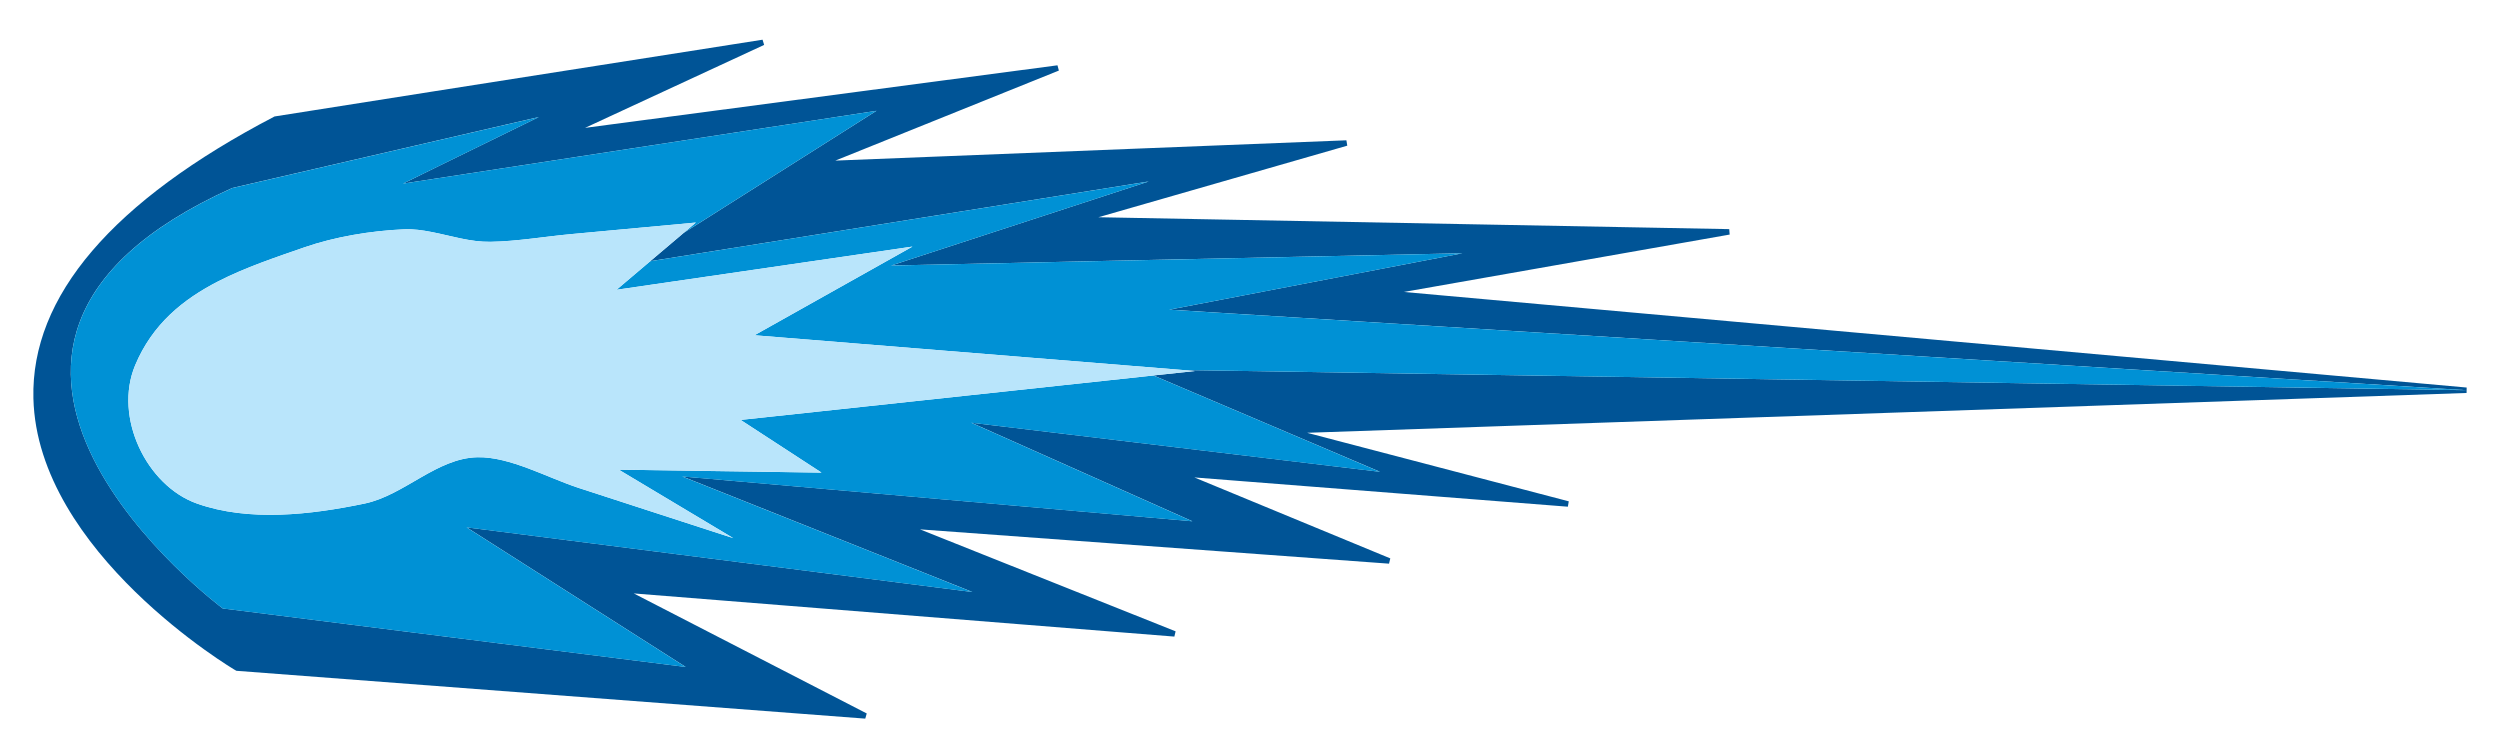 <?xml version="1.0" encoding="utf-8"?>
<!-- Generator: Adobe Illustrator 17.0.0, SVG Export Plug-In . SVG Version: 6.00 Build 0)  -->
<!DOCTYPE svg PUBLIC "-//W3C//DTD SVG 1.1//EN" "http://www.w3.org/Graphics/SVG/1.1/DTD/svg11.dtd">
<svg version="1.1" id="Layer_2" xmlns="http://www.w3.org/2000/svg" xmlns:xlink="http://www.w3.org/1999/xlink" x="0px" y="0px"
	 width="75px" height="22.5px" viewBox="0 0 75 22.5" style="enable-background:new 0 0 75 22.5;" xml:space="preserve">
<path id="color3" style="fill:#005496;" d="M74,11.626L42.116,8.759l9.774-1.722l-0.013-0.163L32.953,6.517l7.465-2.147
	l-0.026-0.161L25.06,4.818l6.706-2.701l-0.042-0.158L17.552,3.836l5.372-2.489l-0.047-0.156l-9.825,1.543l0,0l-4.816,0.76
	C3.37,6.033,0.927,8.891,1.002,11.95c0.113,4.615,5.994,8.128,6.089,8.174l18.867,1.435l0.044-0.155l-6.989-3.601l16.218,1.295
	l0.037-0.158l-7.668-3.059l14.071,1.029l0.038-0.158l-5.878-2.429l11.205,0.878l0.027-0.161l-7.85-2.056l34.784-1.195L74,11.626z
	 M35.488,11.101l0.362,0.029l-1.248,0.134l6.798,2.89l-12.261-1.473l6.633,2.957l-15.305-1.345l8.705,3.467l-15.174-1.94
	l6.572,4.188l-8.144-1.029l-5.744-0.726c0,0-10.443-7.78,0.284-12.613l6.103-1.413l3.098-0.717l-3.133,1.534L12.09,5.508
	l0.929-0.143l13.275-2.041L20.51,6.987l-1.003,0.849l14.956-2.393l-7.727,2.522l17.135-0.367l-8.793,1.692l38.914,2.416
	L35.488,11.101z"/>
<path id="color2" style="fill:#0091D5;" d="M34.463,5.444l-7.727,2.522l17.135-0.367l-8.793,1.692l38.914,2.416l-38.505-0.606
	l-0.076-0.006l-12.778-1.037l4.741-2.66l-8.879,1.296l0.89-0.754l0.121-0.103L34.463,5.444z M34.602,11.265l-0.168,0.018
	l-12.216,1.315l2.428,1.581l-6.082-0.088l3.434,2.054c-1.546-0.502-3.092-1.005-4.638-1.507c-0.929-0.302-2.065-0.943-3.038-0.92
	c-0.609,0.014-1.154,0.295-1.694,0.605c-0.549,0.315-1.091,0.659-1.689,0.784c-1.612,0.336-3.471,0.554-5.035-0.002
	c-1.504-0.534-2.503-2.586-1.849-4.147c0.515-1.23,1.434-1.978,2.506-2.525c0.807-0.412,1.699-0.709,2.571-1.012
	c0.912-0.316,1.989-0.497,2.992-0.541c0.279-0.012,0.552,0.028,0.824,0.081c0.584,0.113,1.16,0.304,1.767,0.294
	c0.798-0.013,1.623-0.157,2.42-0.231c1.236-0.115,2.472-0.229,3.708-0.344c0.011-0.001,0.022-0.002,0.033-0.003L20.51,6.987
	l5.784-3.663L13.02,5.365L12.09,5.508l0.943-0.462l3.133-1.534l-3.098,0.717L6.966,5.642c-10.727,4.833-0.284,12.613-0.284,12.613
	l5.744,0.726l8.144,1.029l-6.572-4.188l15.174,1.94l-8.705-3.467l15.305,1.345l-6.633-2.957l12.261,1.473L34.602,11.265z"/>
<path id="color1" style="fill:#B9E5FB;" d="M35.85,11.13l-1.248,0.134l-0.168,0.018l-12.216,1.315l2.428,1.581l-6.082-0.088
	l3.434,2.054c-1.546-0.502-3.092-1.005-4.638-1.507c-0.929-0.302-2.065-0.943-3.038-0.92c-0.609,0.014-1.154,0.295-1.694,0.605
	c-0.549,0.315-1.091,0.659-1.689,0.784c-1.612,0.336-3.471,0.554-5.035-0.002c-1.504-0.534-2.503-2.586-1.849-4.147
	c0.515-1.23,1.434-1.978,2.506-2.525c0.807-0.412,1.699-0.709,2.571-1.012c0.912-0.316,1.989-0.497,2.992-0.541
	c0.279-0.012,0.552,0.028,0.824,0.081c0.584,0.113,1.16,0.304,1.767,0.294c0.798-0.013,1.623-0.157,2.42-0.231
	c1.236-0.115,2.472-0.229,3.708-0.344c0.011-0.001,0.022-0.002,0.033-0.003L20.51,6.987l-1.003,0.849l-0.121,0.103l-0.89,0.754
	l8.879-1.296l-4.741,2.66l12.778,1.037l0.076,0.006L35.85,11.13z"/>
</svg>
